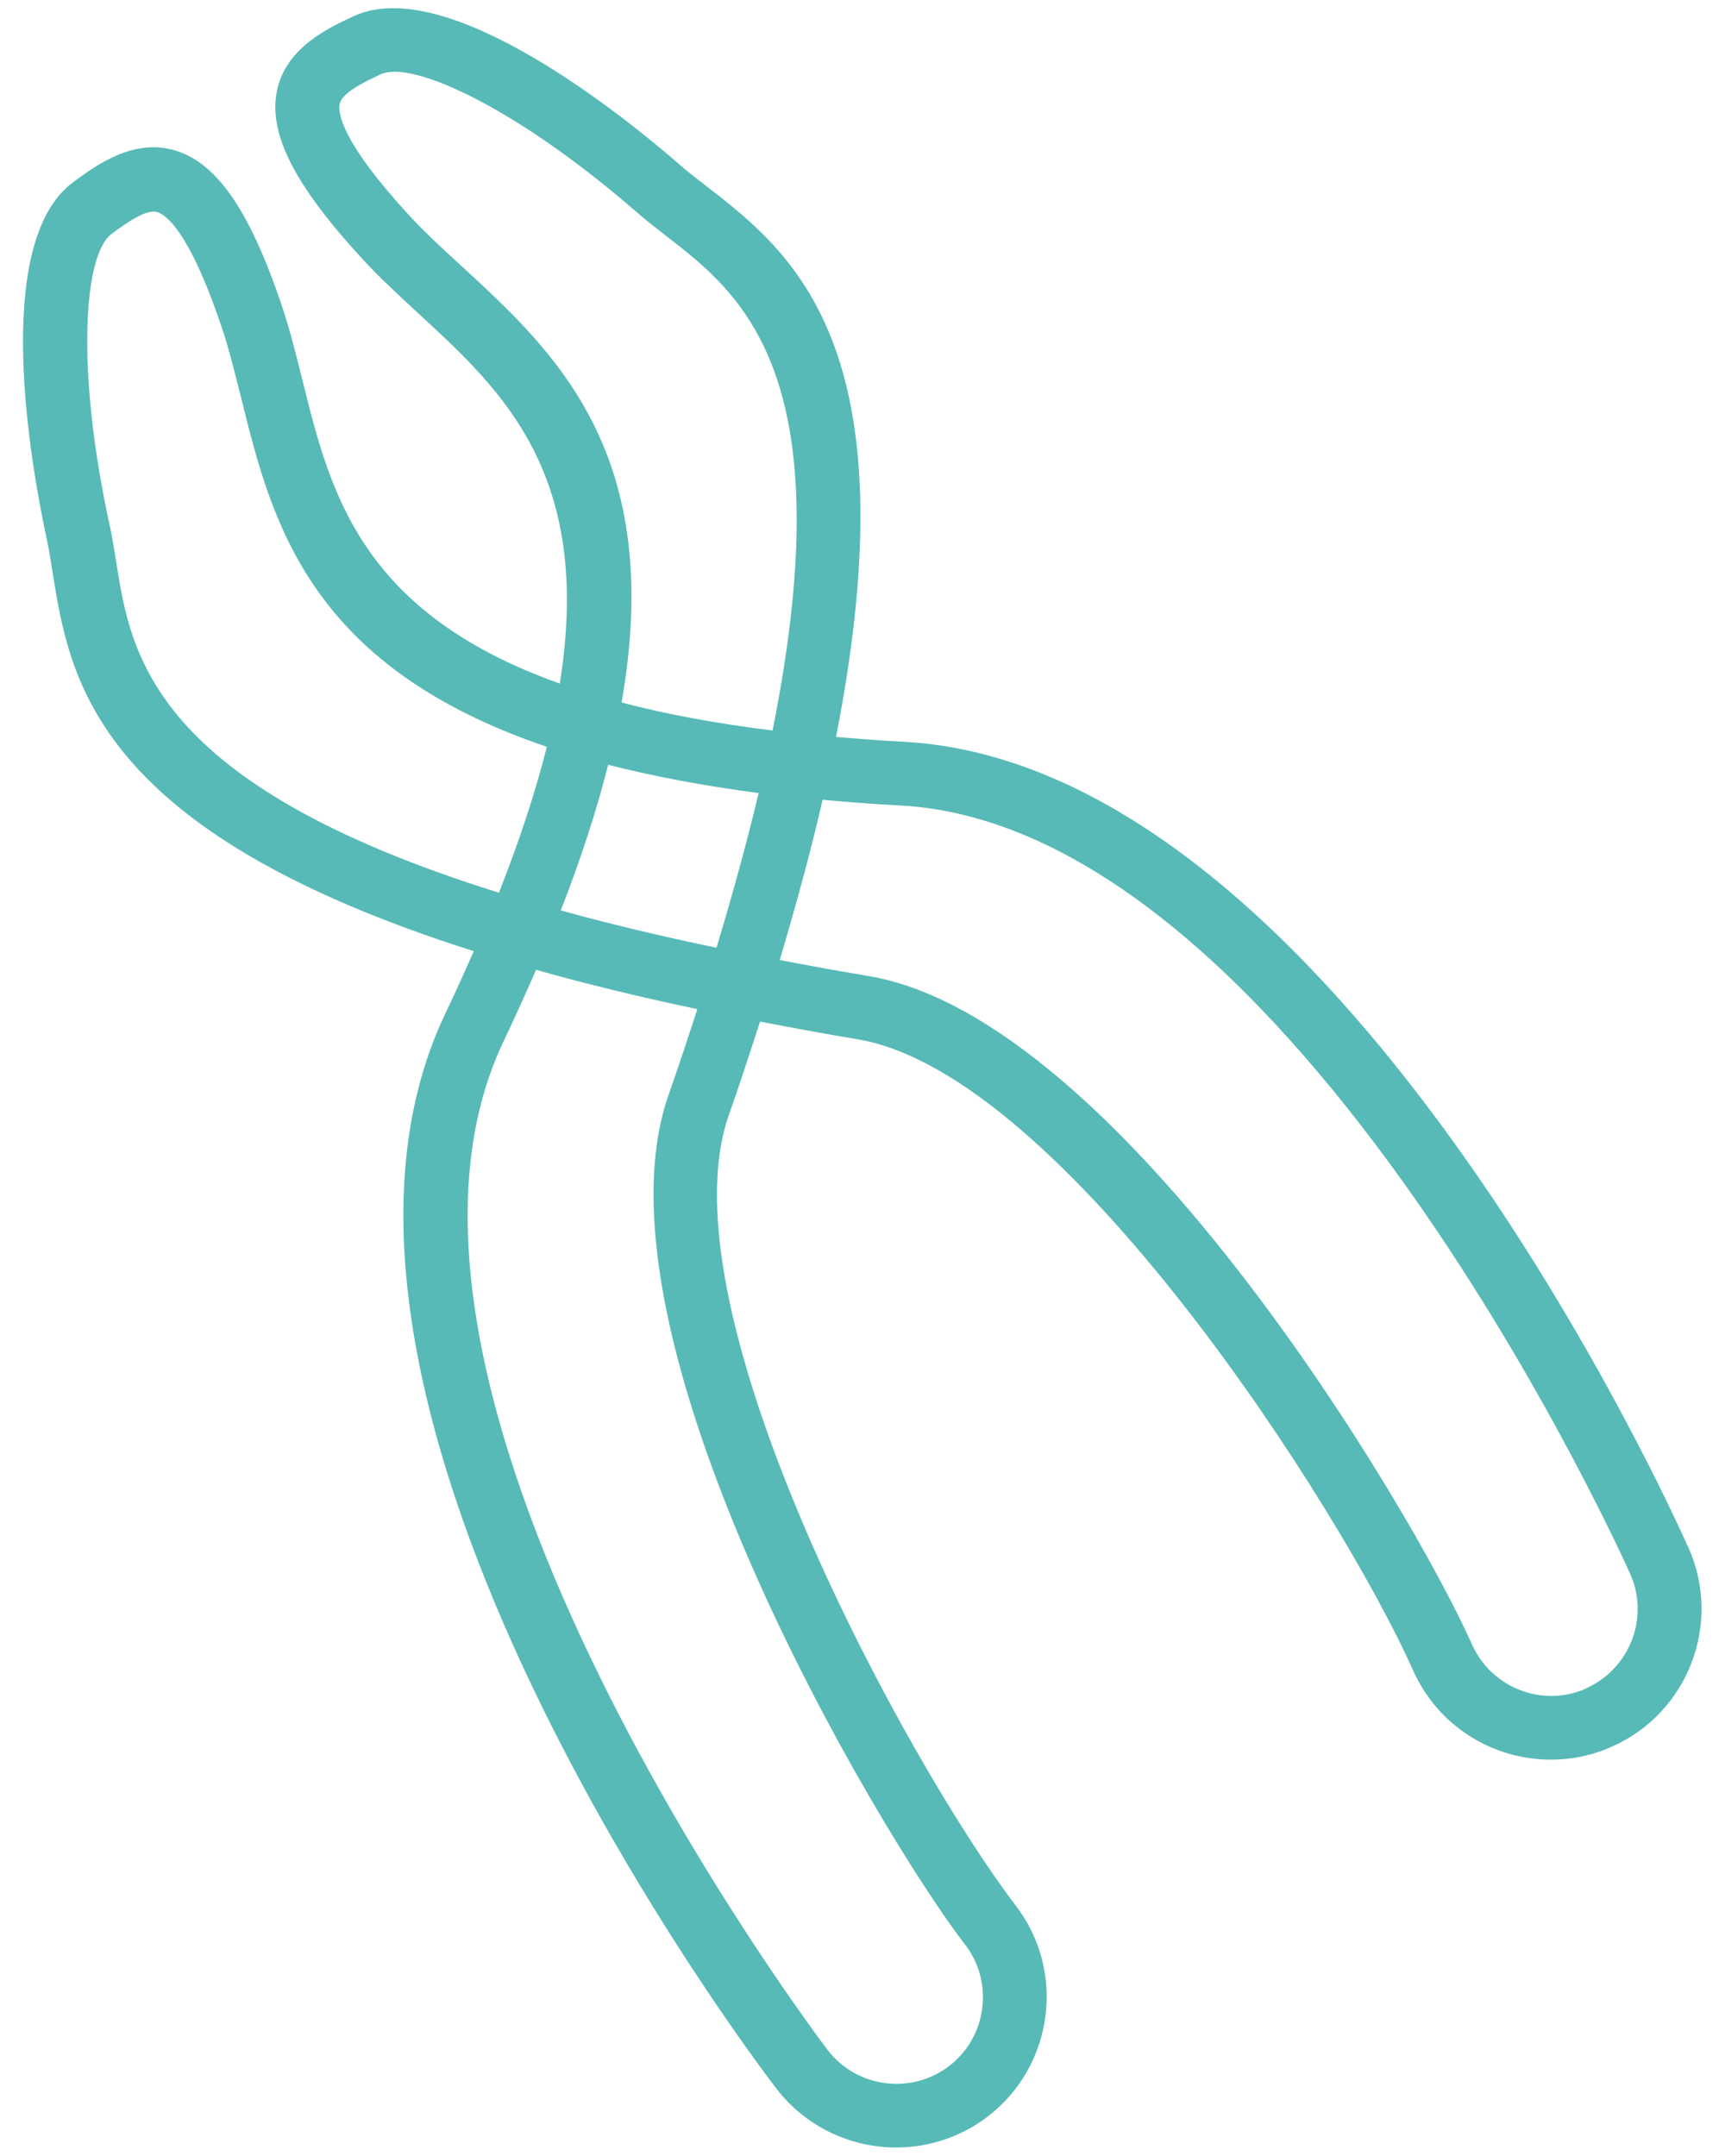 <svg width="72" height="90" viewBox="0 0 72 90" fill="none" xmlns="http://www.w3.org/2000/svg">
<g clip-path="url(#clip0_7_680)">
<path d="M70.485 64.635C69.895 63.305 55.825 31.955 37.735 30.965C36.745 30.915 35.805 30.835 34.895 30.765C38.095 14.455 33.055 10.535 29.465 7.755C29.065 7.445 28.685 7.155 28.335 6.845C26.145 4.935 18.675 -1.135 14.765 0.675C13.705 1.165 11.915 1.995 11.555 3.815C11.205 5.585 12.295 7.725 15.085 10.765C15.825 11.575 16.625 12.305 17.475 13.095C20.955 16.295 24.765 19.805 23.365 28.535C15.045 25.575 13.785 20.545 12.645 15.955C12.365 14.835 12.105 13.775 11.755 12.735C10.435 8.825 9.075 6.835 7.355 6.295C5.585 5.735 4.005 6.905 3.055 7.605C-0.415 10.165 1.335 19.635 1.945 22.475C2.045 22.925 2.115 23.395 2.195 23.895C2.915 28.385 3.935 34.685 19.775 39.705C19.405 40.545 19.025 41.395 18.595 42.295C10.775 58.645 31.515 86.035 32.405 87.185C33.645 88.795 35.515 89.645 37.405 89.645C38.735 89.645 40.085 89.225 41.225 88.355C43.975 86.245 44.505 82.295 42.395 79.545C37.955 73.725 27.555 54.775 30.415 46.565C30.895 45.205 31.315 43.905 31.725 42.645C33.025 42.895 34.365 43.145 35.795 43.385C44.365 44.815 55.995 63.035 58.975 69.715C60.015 72.065 62.315 73.455 64.735 73.455C65.585 73.455 66.445 73.285 67.275 72.915C70.445 71.515 71.885 67.795 70.485 64.625V64.635ZM4.855 23.485C4.765 22.935 4.685 22.405 4.575 21.915C3.155 15.395 3.495 10.625 4.655 9.765C5.345 9.255 6.125 8.715 6.565 8.855C6.925 8.965 7.905 9.655 9.235 13.605C9.555 14.535 9.795 15.545 10.065 16.605C11.335 21.745 12.845 27.795 22.825 31.175C22.365 32.995 21.715 35.015 20.825 37.265C6.335 32.745 5.465 27.345 4.855 23.485ZM40.285 81.175C41.495 82.755 41.195 85.035 39.615 86.245C38.035 87.455 35.755 87.155 34.545 85.575C34.335 85.305 13.905 58.345 21.025 43.455C21.515 42.425 21.955 41.445 22.375 40.485C24.395 41.055 26.635 41.605 29.105 42.125C28.735 43.275 28.345 44.455 27.905 45.705C24.405 55.745 36.535 76.275 40.285 81.185V81.175ZM29.915 39.565C27.515 39.065 25.355 38.545 23.405 38.005C24.275 35.785 24.915 33.775 25.385 31.925C27.225 32.395 29.305 32.795 31.665 33.105C31.195 35.075 30.615 37.215 29.905 39.565H29.915ZM25.945 29.325C27.765 18.945 23.185 14.715 19.295 11.135C18.485 10.395 17.725 9.695 17.055 8.965C14.235 5.895 14.105 4.715 14.175 4.345C14.265 3.895 15.105 3.465 15.885 3.105C16.035 3.035 16.235 2.995 16.465 2.995C18.215 2.995 22.135 4.995 26.585 8.865C26.965 9.195 27.385 9.525 27.825 9.865C30.915 12.255 35.235 15.605 32.245 30.495C29.845 30.195 27.765 29.805 25.945 29.325ZM66.205 70.485C64.385 71.295 62.245 70.465 61.435 68.635C58.925 62.995 46.745 42.505 36.255 40.745C34.955 40.525 33.735 40.305 32.545 40.075C33.265 37.655 33.865 35.435 34.335 33.385C35.375 33.485 36.455 33.565 37.595 33.625C54.075 34.525 67.915 65.395 68.045 65.705C68.855 67.525 68.025 69.665 66.205 70.475V70.485Z" fill="#57BAB6"/>
</g>
<defs>
<clipPath id="clip0_7_680">
<rect width="70.05" height="89.31" fill="white" transform="translate(0.975 0.345)"/>
</clipPath>
</defs>
</svg>
